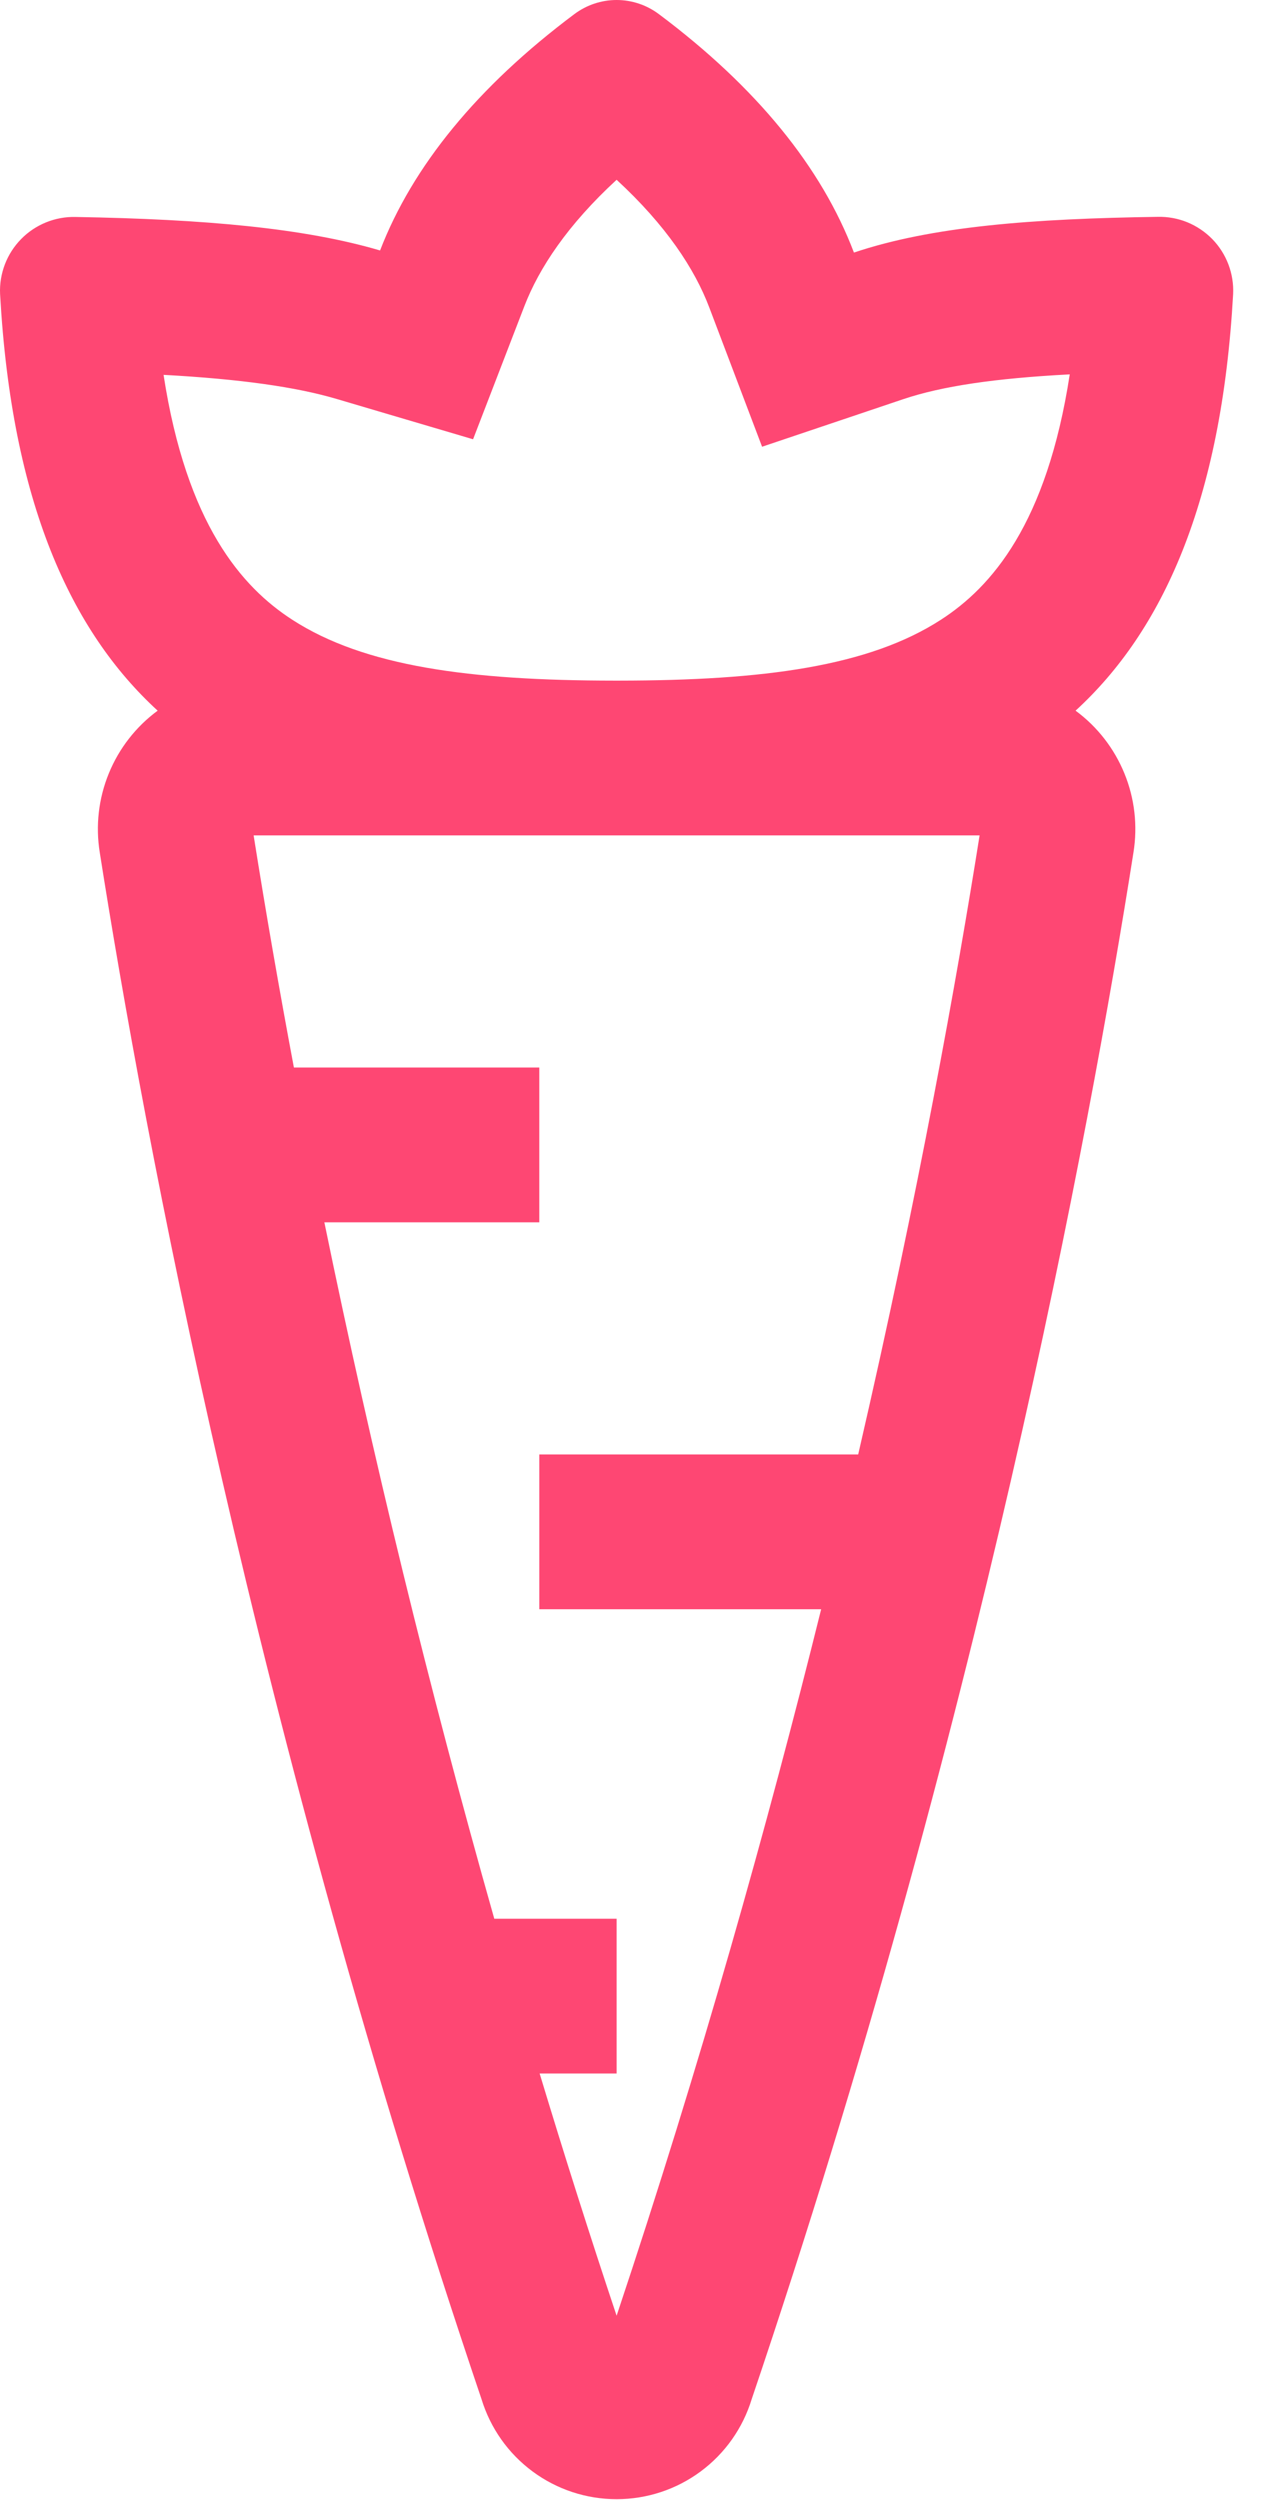 <svg xmlns="http://www.w3.org/2000/svg" width="29" height="57" viewBox="0 0 29 57" fill="none"><path fill-rule="evenodd" clip-rule="evenodd" d="M0.002 6.705C0.266 11.453 1.618 14.392 3.597 16.204C3.101 16.569 2.716 17.064 2.483 17.634C2.249 18.205 2.178 18.828 2.276 19.436C3.285 25.85 5.81 39.414 10.987 54.704C11.189 55.364 11.597 55.942 12.152 56.352C12.707 56.763 13.379 56.984 14.069 56.984C14.759 56.984 15.431 56.763 15.986 56.352C16.541 55.942 16.949 55.364 17.151 54.704C22.326 39.414 24.853 25.85 25.862 19.436C25.96 18.828 25.889 18.205 25.655 17.634C25.422 17.064 25.037 16.569 24.541 16.204C26.52 14.392 27.872 11.453 28.136 6.705C28.147 6.474 28.11 6.244 28.028 6.028C27.946 5.813 27.821 5.616 27.66 5.451C27.498 5.286 27.305 5.156 27.091 5.068C26.878 4.981 26.648 4.939 26.418 4.944C23.544 4.986 21.262 5.161 19.484 5.759C18.748 3.82 17.264 1.99 15.032 0.321C14.754 0.113 14.416 0 14.069 0C13.722 0 13.384 0.113 13.106 0.321C10.891 1.978 9.413 3.79 8.672 5.711C6.943 5.201 4.681 4.998 1.725 4.947C1.495 4.941 1.265 4.983 1.051 5.07C0.837 5.157 0.643 5.286 0.482 5.451C0.32 5.616 0.194 5.812 0.111 6.028C0.029 6.244 -0.009 6.474 0.002 6.705ZM17.388 10.186L16.183 7.01C15.849 6.129 15.198 5.14 14.069 4.099C12.95 5.129 12.301 6.11 11.964 6.982L10.794 10.016L7.675 9.095C6.754 8.824 5.498 8.644 3.732 8.547C4.256 11.948 5.517 13.386 6.666 14.129C8.31 15.193 10.706 15.516 14.016 15.519H14.122C17.434 15.516 19.828 15.193 21.471 14.129C22.621 13.386 23.884 11.947 24.408 8.536C22.697 8.626 21.495 8.804 20.608 9.102L17.388 10.186ZM5.787 19.048H22.351C21.845 22.236 20.968 27.164 19.581 33.163H12.305V36.692H18.736C17.518 41.6 15.983 47.07 14.069 52.801C13.457 50.968 12.872 49.127 12.313 47.278H14.069V43.749H11.278C9.791 38.506 8.498 33.209 7.401 27.87H12.305V24.341H6.706C6.375 22.581 6.068 20.817 5.787 19.048Z" fill="#FE4773"></path></svg>